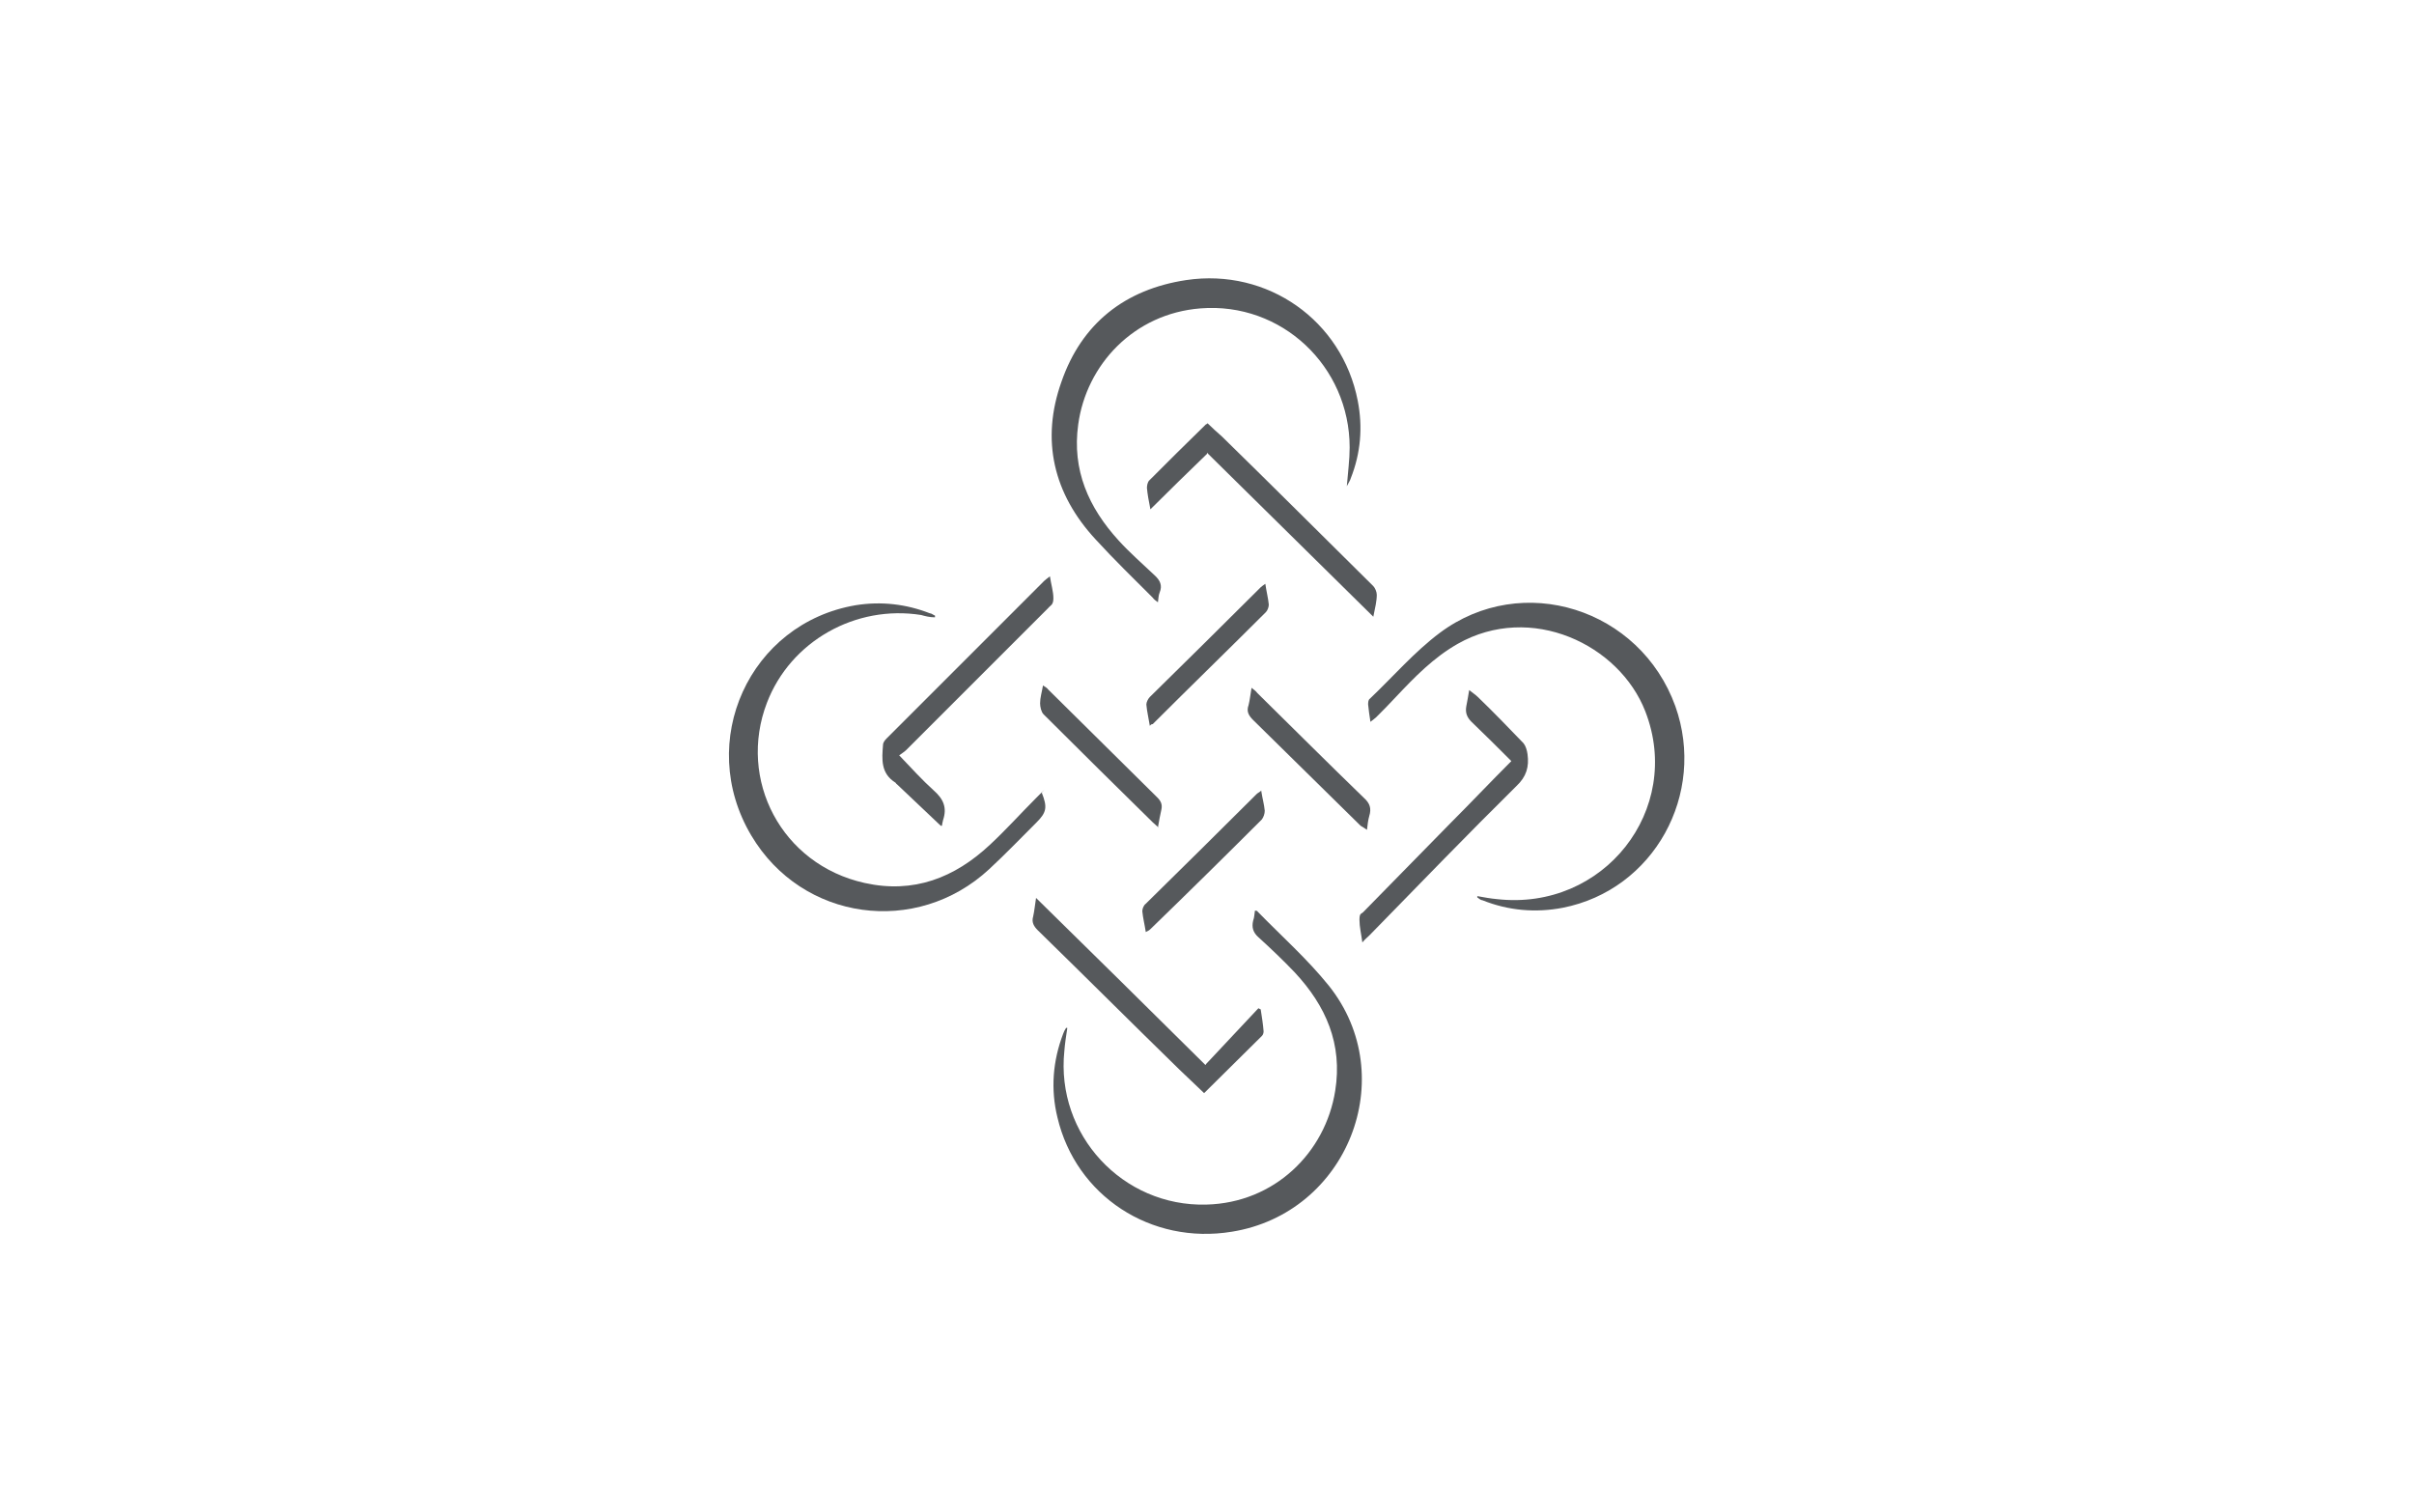 <?xml version="1.0" encoding="UTF-8"?>
<svg id="Calque_1" data-name="Calque 1" xmlns="http://www.w3.org/2000/svg" version="1.1" viewBox="0 0 418 261.9">
  <defs>
    <style>
      .cls-1 {
        fill: #56595c;
        stroke-width: 0px;
      }
    </style>
  </defs>
  <path class="cls-1" d="M161.8,106.9c-.8,0-1.6-.2-2.3-.4-11.3-1.8-22.6,4.5-26.7,15.2-5.1,13.3,2.5,28,16.9,31.2,8.5,1.9,15.6-.9,21.7-6.6,2.8-2.6,5.3-5.4,8-8.1s.6-.6,1-.9c1,2.5.8,3.4-.9,5.1-2.7,2.7-5.4,5.5-8.2,8.1-12.6,11.7-32.4,9-41.2-5.8-9.7-16.3-.3-36.8,18.1-39.9,4.4-.7,8.7-.2,12.8,1.4.3,0,.6.3.9.4v.3h-.1Z"/>
  <path class="cls-1" d="M255.9,155.2c1.1.2,2.2.4,3.3.5,18.5,2.1,32.3-15.5,25.7-32.5-4.5-11.6-19.8-18.9-32.5-11.7-4.2,2.4-7.4,5.7-10.7,9.2-1.1,1.2-2.3,2.4-3.4,3.5-.2.2-.5.4-1,.8-.2-1.2-.3-2.1-.4-3,0-.3,0-.8.3-1,4-3.8,7.7-8.1,12.1-11.4,14.3-10.7,34.7-4.2,40.8,12.7,5.4,15.2-3.7,31.8-19.5,34.9-4.7.9-9.4.5-13.9-1.3-.3,0-.6-.3-.9-.5v-.2h0Z"/>
  <path class="cls-1" d="M233.2,84.3c.2-2.5.5-4.7.5-6.8,0-14.1-11.8-25.2-25.8-24.1-11.6.9-19.8,9.8-21.2,20.1-1.1,7.9,1.8,14.4,7,20.1,1.9,2.1,4.1,4,6.2,6,1,.9,1.4,1.8.9,3-.2.5-.2,1-.3,1.7-.4-.3-.7-.5-.9-.8-3.3-3.3-6.7-6.6-9.9-10.1-7.3-7.9-9.5-17.2-5.9-27.3,3.5-10.1,11-16,21.6-17.6,14.1-2.1,27,7,29.7,20.9.9,4.6.5,9.1-1.2,13.4-.1.4-.4.8-.7,1.4h0Z"/>
  <path class="cls-1" d="M184.8,178.1c-.2,1.3-.4,2.6-.5,3.9-1.5,14.5,10.1,27,24.6,26.6,11.8-.3,20.6-9,22.3-19.7,1.3-8.1-1.6-14.7-7-20.5-2-2.1-4.1-4.1-6.3-6.1-.9-.8-1.2-1.7-.9-2.9.2-.5.2-1.1.3-1.7.2,0,.4,0,.5.2,4.1,4.2,8.6,8.2,12.3,12.8,12.6,15.8,3.2,39.4-16.8,42.6-14,2.3-27-6.2-30.2-19.8-1.2-4.9-.8-9.8,1-14.5.1-.3.3-.7.5-1h.2,0Z"/>
  <path class="cls-1" d="M208.8,184.3c3.1-3.3,6.1-6.5,9.1-9.7l.4.2c.2,1.3.4,2.5.5,3.8,0,.3-.1.6-.3.8-3.3,3.3-6.6,6.5-10,9.9-1.5-1.4-2.9-2.8-4.3-4.1-8.2-8-16.3-16.1-24.5-24.1-.7-.7-1.1-1.4-.8-2.4.2-.9.3-1.9.5-3.2,9.8,9.6,19.4,19.1,29.3,28.9h.1Z"/>
  <path class="cls-1" d="M209,78.6c-3.3,3.2-6.5,6.3-9.8,9.6-.3-1.5-.5-2.6-.6-3.7,0-.4.1-1,.4-1.3,3.2-3.2,6.5-6.5,9.8-9.7,0,0,.1,0,.3-.2.8.8,1.6,1.5,2.5,2.3,8.8,8.6,17.5,17.3,26.2,25.9.3.3.6,1,.6,1.5,0,1.1-.3,2.3-.6,3.8-9.7-9.6-19.2-18.9-28.8-28.4v.2Z"/>
  <path class="cls-1" d="M162.9,143c-2.5-2.4-5.1-4.8-7.6-7.2-.1,0-.2-.3-.3-.3-2.5-1.6-2.3-4-2.1-6.5,0-.4.3-.8.6-1.1,9.1-9.1,18.2-18.2,27.3-27.3.2-.2.5-.4,1-.8.2,1.4.6,2.6.6,3.8s-.5,1.2-.9,1.7c-8.2,8.2-16.4,16.4-24.6,24.6-.3.3-.8.6-1.2.9,2.1,2.2,4,4.3,6,6.1,1.7,1.5,2.3,3,1.6,5.1-.1.4-.2.9-.2,1h-.2Z"/>
  <path class="cls-1" d="M261.7,131.8c-2.3-2.3-4.6-4.6-6.9-6.8-.8-.8-1.1-1.6-.9-2.7.2-.9.3-1.7.5-2.8.6.5,1.1.8,1.5,1.2,2.7,2.6,5.3,5.3,7.9,8,.4.5.6,1.2.7,1.9.3,2.2-.2,3.9-1.9,5.5-8.6,8.5-17,17.2-25.5,25.9-.3.3-.7.6-1.2,1.2-.2-1.5-.5-2.7-.5-3.9s.3-1,.6-1.3c5-5.1,10.1-10.3,15.1-15.4,3.5-3.5,6.9-7.1,10.5-10.7h0Z"/>
  <path class="cls-1" d="M219.1,101.1c.2,1.4.5,2.5.6,3.6,0,.4-.2,1-.5,1.3-6.5,6.5-13.1,12.9-19.6,19.4-.1,0-.3,0-.5.3-.2-1.3-.5-2.5-.6-3.7,0-.4.3-1,.6-1.3,6.4-6.3,12.8-12.6,19.2-19,.2-.2.4-.3.8-.6Z"/>
  <path class="cls-1" d="M218.4,137c.2,1.3.5,2.3.6,3.4,0,.5-.2,1.1-.5,1.5-6.4,6.4-12.8,12.7-19.3,19-.2.2-.4.3-.8.5-.2-1.3-.5-2.5-.6-3.6,0-.4.2-1,.6-1.3,6.4-6.3,12.8-12.6,19.2-19,.2-.2.5-.3.8-.6h0Z"/>
  <path class="cls-1" d="M200.6,143.3c-.4-.4-.7-.6-1-.9-6.3-6.2-12.6-12.4-18.9-18.7-.4-.4-.6-1.3-.6-1.9,0-1,.3-1.9.5-3.1.3.2.7.4.9.7,6.3,6.2,12.6,12.5,18.9,18.7.6.6.9,1.2.7,2.1s-.4,1.9-.6,3.1h.1Z"/>
  <path class="cls-1" d="M216.7,119.1c.5.4.8.6,1,.9,6.2,6.1,12.3,12.2,18.5,18.2,1,.9,1.3,1.8.9,3.1-.2.7-.3,1.5-.4,2.4-.4-.3-.8-.5-1.1-.7-6.2-6.1-12.4-12.2-18.6-18.3-.8-.8-1.2-1.5-.8-2.6.2-.8.3-1.7.5-2.9h0Z"/>
</svg>